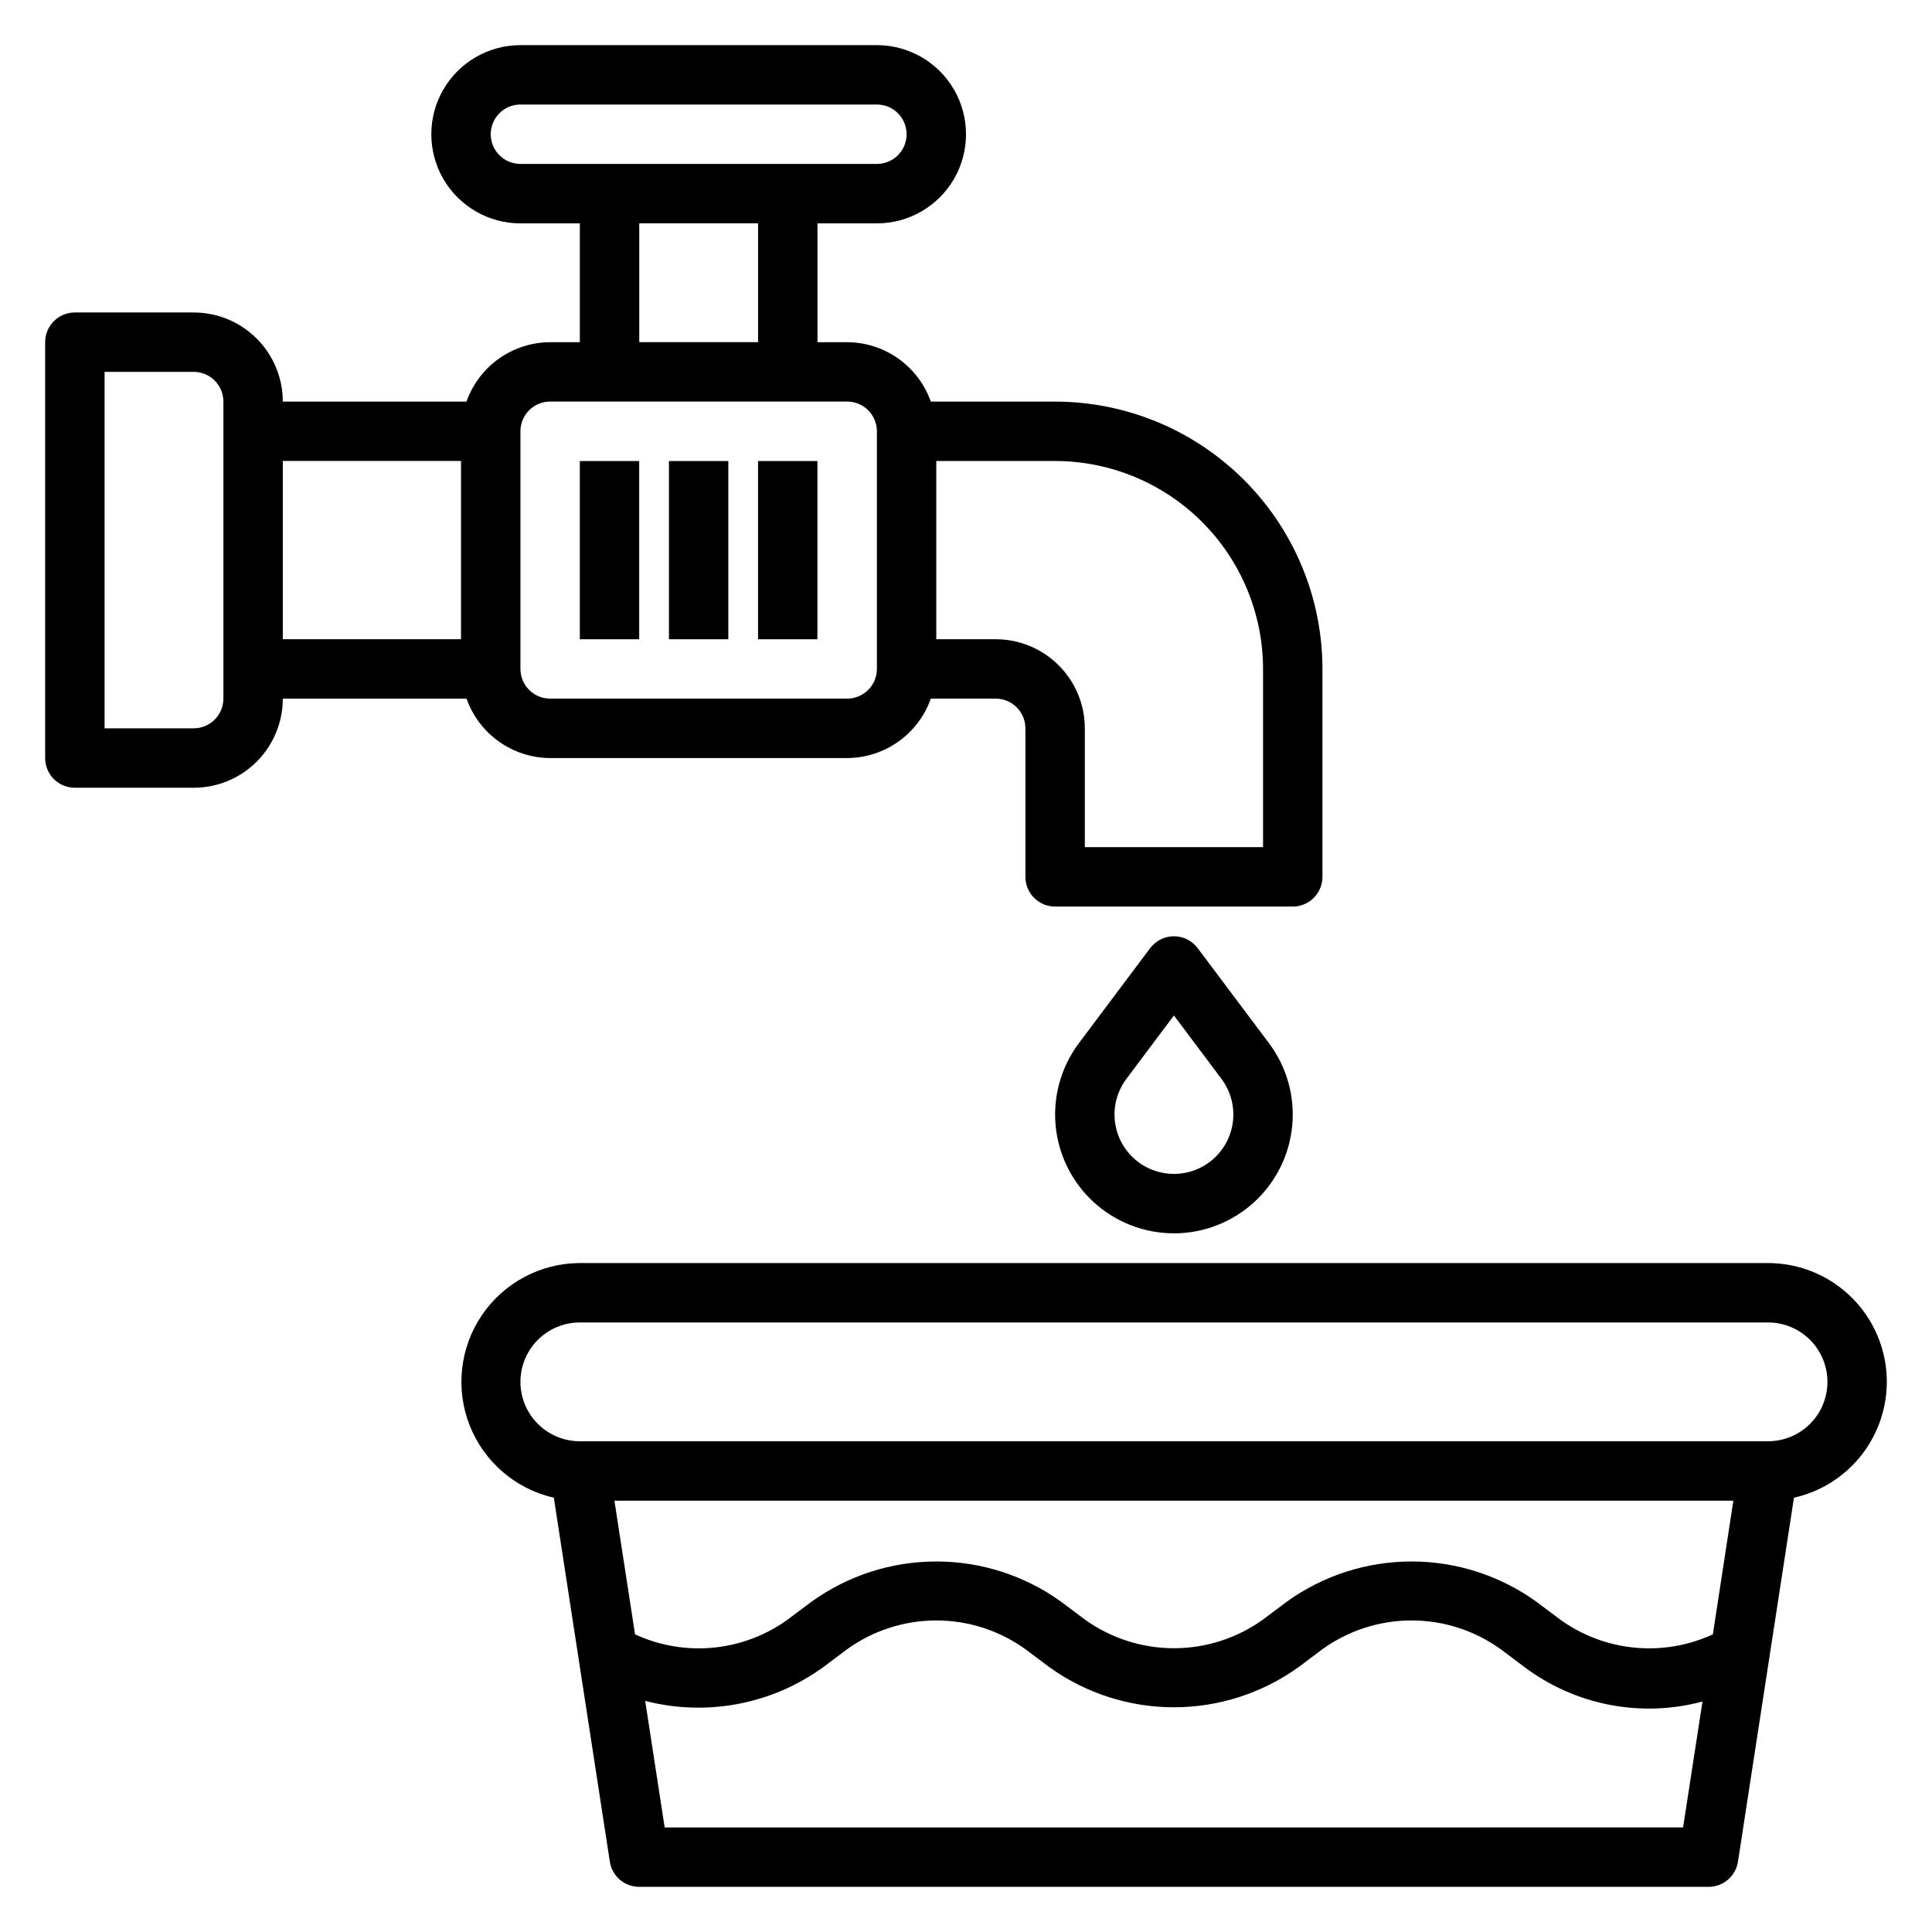 <?xml version="1.0" encoding="UTF-8"?>
<!-- Uploaded to: SVG Repo, www.svgrepo.com, Generator: SVG Repo Mixer Tools -->
<svg fill="#000000" width="800px" height="800px" version="1.1" viewBox="144 144 512 512" xmlns="http://www.w3.org/2000/svg">
 <g>
  <path d="m289.79 344.89h78.723c4.867-0.02 9.609-1.543 13.574-4.363 3.969-2.816 6.969-6.793 8.594-11.383h17.191c2.086 0 4.09 0.832 5.566 2.309 1.477 1.477 2.305 3.477 2.305 5.566v39.359c0 2.086 0.828 4.09 2.305 5.566 1.477 1.477 3.481 2.305 5.566 2.305h62.977c2.09 0 4.09-0.828 5.566-2.305 1.477-1.477 2.305-3.481 2.305-5.566v-55.105c-0.016-18.785-7.488-36.793-20.77-50.074-13.281-13.285-31.293-20.754-50.078-20.773h-32.941c-1.625-4.586-4.621-8.562-8.59-11.379-3.965-2.82-8.707-4.344-13.57-4.363h-7.875v-31.488h15.746c8.438 0 16.234-4.504 20.453-11.809 4.219-7.309 4.219-16.309 0-23.617-4.219-7.305-12.016-11.809-20.453-11.809h-94.465c-8.438 0-16.234 4.504-20.453 11.809-4.219 7.309-4.219 16.309 0 23.617 4.219 7.305 12.016 11.809 20.453 11.809h15.742v31.488h-7.871c-4.867 0.02-9.609 1.543-13.574 4.359-3.969 2.82-6.969 6.793-8.594 11.383h-48.68c0-6.262-2.488-12.27-6.918-16.699-4.426-4.43-10.434-6.918-16.699-6.918h-31.488c-4.348 0-7.871 3.527-7.871 7.875v110.21c0 2.086 0.832 4.09 2.305 5.566 1.477 1.477 3.481 2.305 5.566 2.305h31.488c6.266 0 12.273-2.488 16.699-6.918 4.43-4.426 6.918-10.434 6.918-16.699h48.695c1.621 4.59 4.621 8.562 8.586 11.379 3.965 2.82 8.703 4.344 13.566 4.367zm188.93-23.617v47.23l-47.23 0.004v-31.488c0-6.266-2.488-12.27-6.918-16.699-4.43-4.43-10.438-6.918-16.699-6.918h-15.746v-47.23h31.488c14.613 0.012 28.617 5.824 38.949 16.152 10.332 10.332 16.141 24.34 16.156 38.949zm-204.67-141.7c0-4.348 3.523-7.871 7.871-7.871h94.465c4.348 0 7.871 3.523 7.871 7.871 0 4.348-3.523 7.871-7.871 7.871h-94.465c-4.348 0-7.871-3.523-7.871-7.871zm39.359 23.617h31.488v31.488h-31.488zm-31.488 55.105v-0.004c0-4.348 3.523-7.871 7.871-7.871h78.723c2.086 0 4.09 0.828 5.566 2.305s2.305 3.481 2.305 5.566v62.977c0 2.09-0.828 4.09-2.305 5.566s-3.481 2.305-5.566 2.305h-78.723c-4.348 0-7.871-3.523-7.871-7.871zm-78.719 70.844c0 2.09-0.832 4.094-2.309 5.566-1.477 1.477-3.477 2.309-5.566 2.309h-23.613v-94.465h23.613c2.09 0 4.09 0.828 5.566 2.305 1.477 1.477 2.309 3.481 2.309 5.566zm15.742-62.977h47.23v47.23l-47.23 0.004z"/>
  <path d="m461.4 395.27c-1.484-1.98-3.816-3.148-6.297-3.148-2.477 0-4.809 1.168-6.297 3.148l-18.895 25.191h0.004c-4.703 6.269-6.898 14.066-6.16 21.867 0.742 7.801 4.363 15.047 10.16 20.32 5.797 5.273 13.352 8.195 21.188 8.195 7.836 0 15.391-2.922 21.188-8.195 5.797-5.273 9.422-12.52 10.16-20.32 0.742-7.801-1.453-15.598-6.156-21.867zm-6.297 59.828c-3.918 0-7.695-1.461-10.594-4.098-2.898-2.637-4.707-6.258-5.078-10.156-0.371-3.902 0.727-7.801 3.078-10.934l12.594-16.801 12.598 16.801c2.348 3.133 3.445 7.031 3.078 10.934-0.371 3.898-2.184 7.519-5.082 10.156-2.898 2.637-6.676 4.098-10.594 4.098z"/>
  <path d="m297.66 266.18h15.734v47.23h-15.734z"/>
  <path d="m344.89 266.18h15.734v47.23h-15.734z"/>
  <path d="m321.28 266.18h15.734v47.23h-15.734z"/>
  <path d="m644.03 510.21c0-8.352-3.316-16.359-9.223-22.266s-13.914-9.223-22.266-9.223h-314.88c-10.402 0.035-20.113 5.203-25.953 13.812-5.84 8.609-7.051 19.543-3.238 29.219 3.816 9.676 12.16 16.848 22.301 19.156l14.84 96.441c0.586 3.848 3.898 6.688 7.793 6.684h283.39c3.887 0.004 7.191-2.832 7.785-6.676l14.836-96.449c6.981-1.562 13.219-5.453 17.691-11.031 4.473-5.582 6.91-12.516 6.918-19.668zm-46.105 66.914v-0.004c-6.492 2.996-13.664 4.211-20.777 3.519-7.113-0.691-13.918-3.262-19.711-7.453l-6.297-4.723c-9.633-6.93-21.195-10.656-33.062-10.656-11.863 0-23.43 3.727-33.062 10.656l-6.297 4.723c-6.879 4.949-15.141 7.613-23.617 7.613-8.473 0-16.734-2.664-23.613-7.613l-6.297-4.723h-0.004c-9.629-6.93-21.195-10.656-33.062-10.656-11.863 0-23.43 3.727-33.062 10.656l-6.297 4.723c-5.789 4.191-12.59 6.766-19.703 7.457-7.117 0.691-14.285-0.523-20.773-3.523l-5.465-35.422h296.53zm-277.78 51.168-5.164-33.535c16.293 4.207 33.617 0.918 47.23-8.977l6.301-4.723c6.875-4.953 15.137-7.621 23.613-7.621s16.738 2.668 23.617 7.621l6.297 4.723c9.629 6.938 21.195 10.668 33.062 10.668 11.867 0 23.434-3.731 33.062-10.668l6.297-4.723c6.879-4.953 15.141-7.621 23.617-7.621s16.738 2.668 23.617 7.621l6.297 4.723c13.488 10.137 30.887 13.508 47.184 9.148l-5.141 33.363zm292.4-102.34h-314.88c-5.625 0-10.824-3-13.637-7.871s-2.812-10.871 0-15.742c2.812-4.871 8.012-7.875 13.637-7.875h314.88c5.625 0 10.824 3.004 13.637 7.875 2.812 4.871 2.812 10.871 0 15.742s-8.012 7.871-13.637 7.871z"/>
 </g>
</svg>
